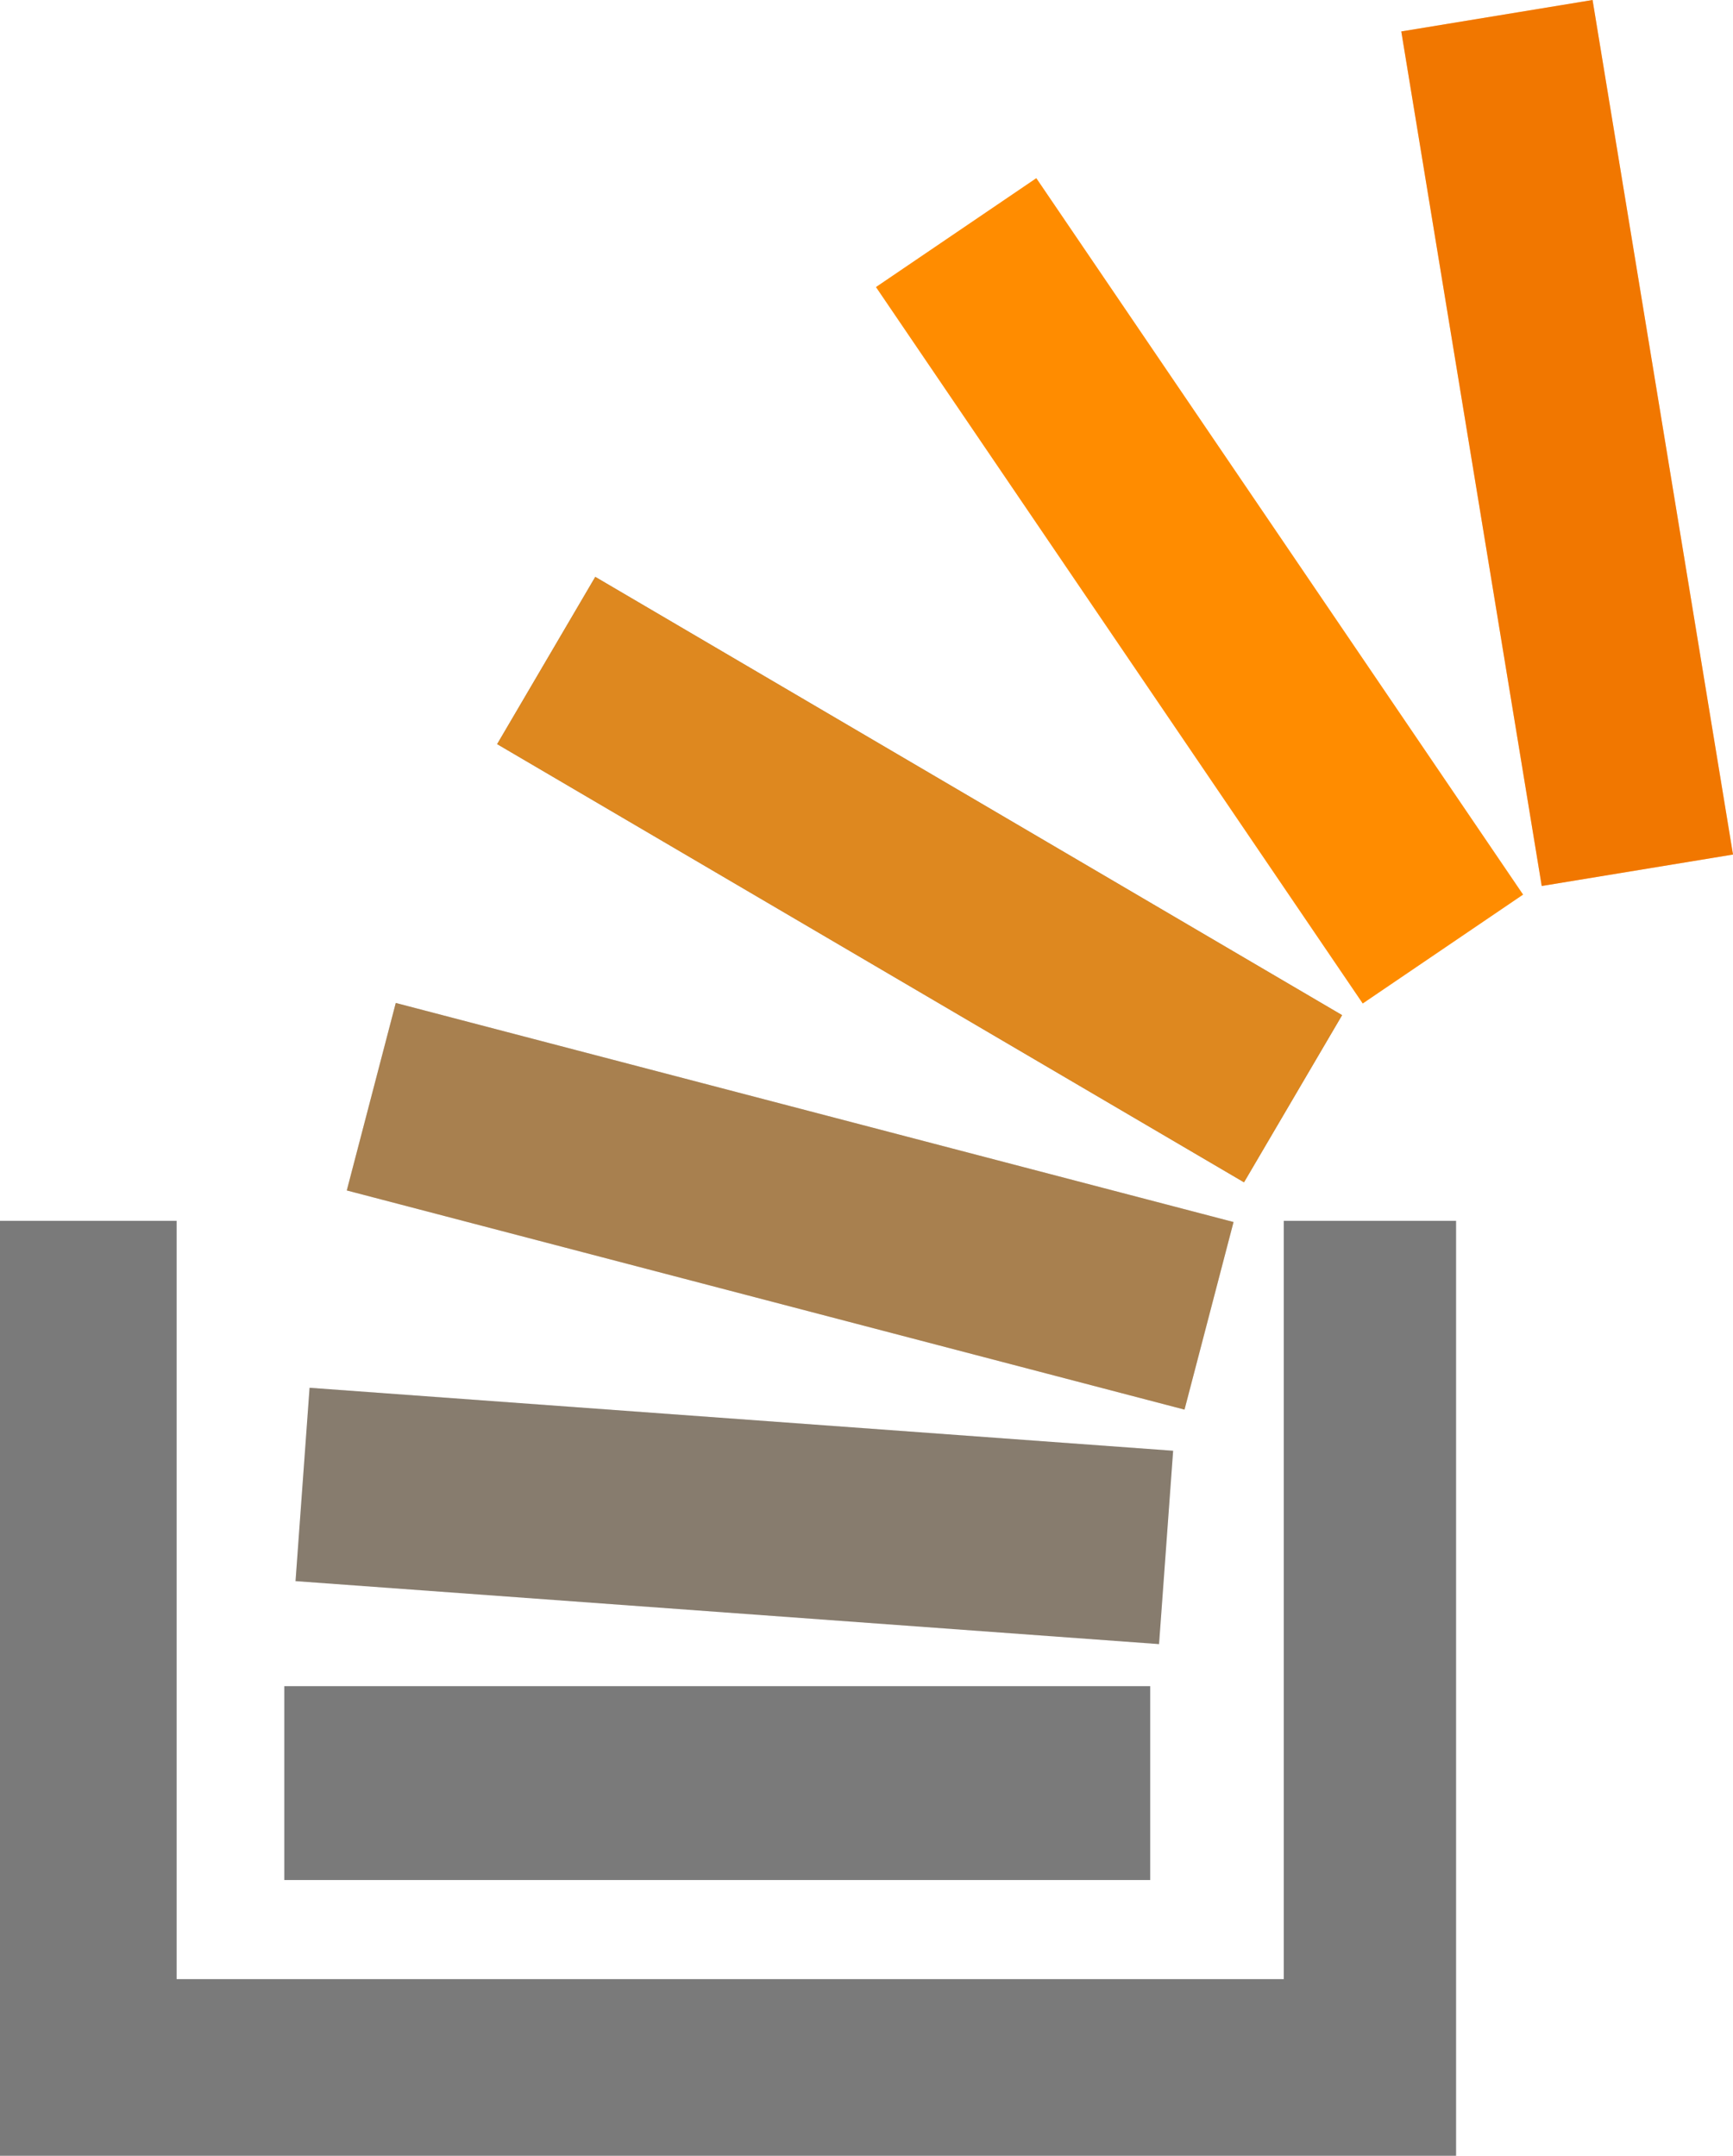 <svg xmlns="http://www.w3.org/2000/svg" height="50.038" width="40.228"><path d="M6.6 39.138h20.1v4.5H6.6zm-2.5 6.8v-17.6H0v21.7h33.8v-21.7h-4v17.6zm3.086-13.726l20.046 1.462-.327 4.488L6.86 36.7z" fill="#7a7a7a"/><path d="M7.186 32.212l20.046 1.462-.327 4.488L6.86 36.7z" opacity=".1" fill="#ff8c00"/><path d="M9.187 23.28l19.447 5.085-1.138 4.354L8.05 27.632z" fill="#7a7a7a"/><path d="M9.187 23.28l19.447 5.085-1.138 4.354L8.05 27.632z" opacity=".35" fill="#ff8c00"/><path d="M13.818 13.39l17.336 10.173-2.277 3.88L11.54 17.272z" fill="#7a7a7a"/><g fill="#ff8c00"><path d="M13.818 13.39l17.336 10.173-2.277 3.88L11.54 17.272z" opacity=".75"/><path d="M24.056 4.135l11.3 16.63-3.723 2.528-11.3-16.63zM36.968 0l3.26 19.835-4.44.73L32.528.73z"/></g><path d="M36.968 0l3.26 19.835-4.44.73L32.528.73z" opacity=".4" fill="#dd5900"/></svg>